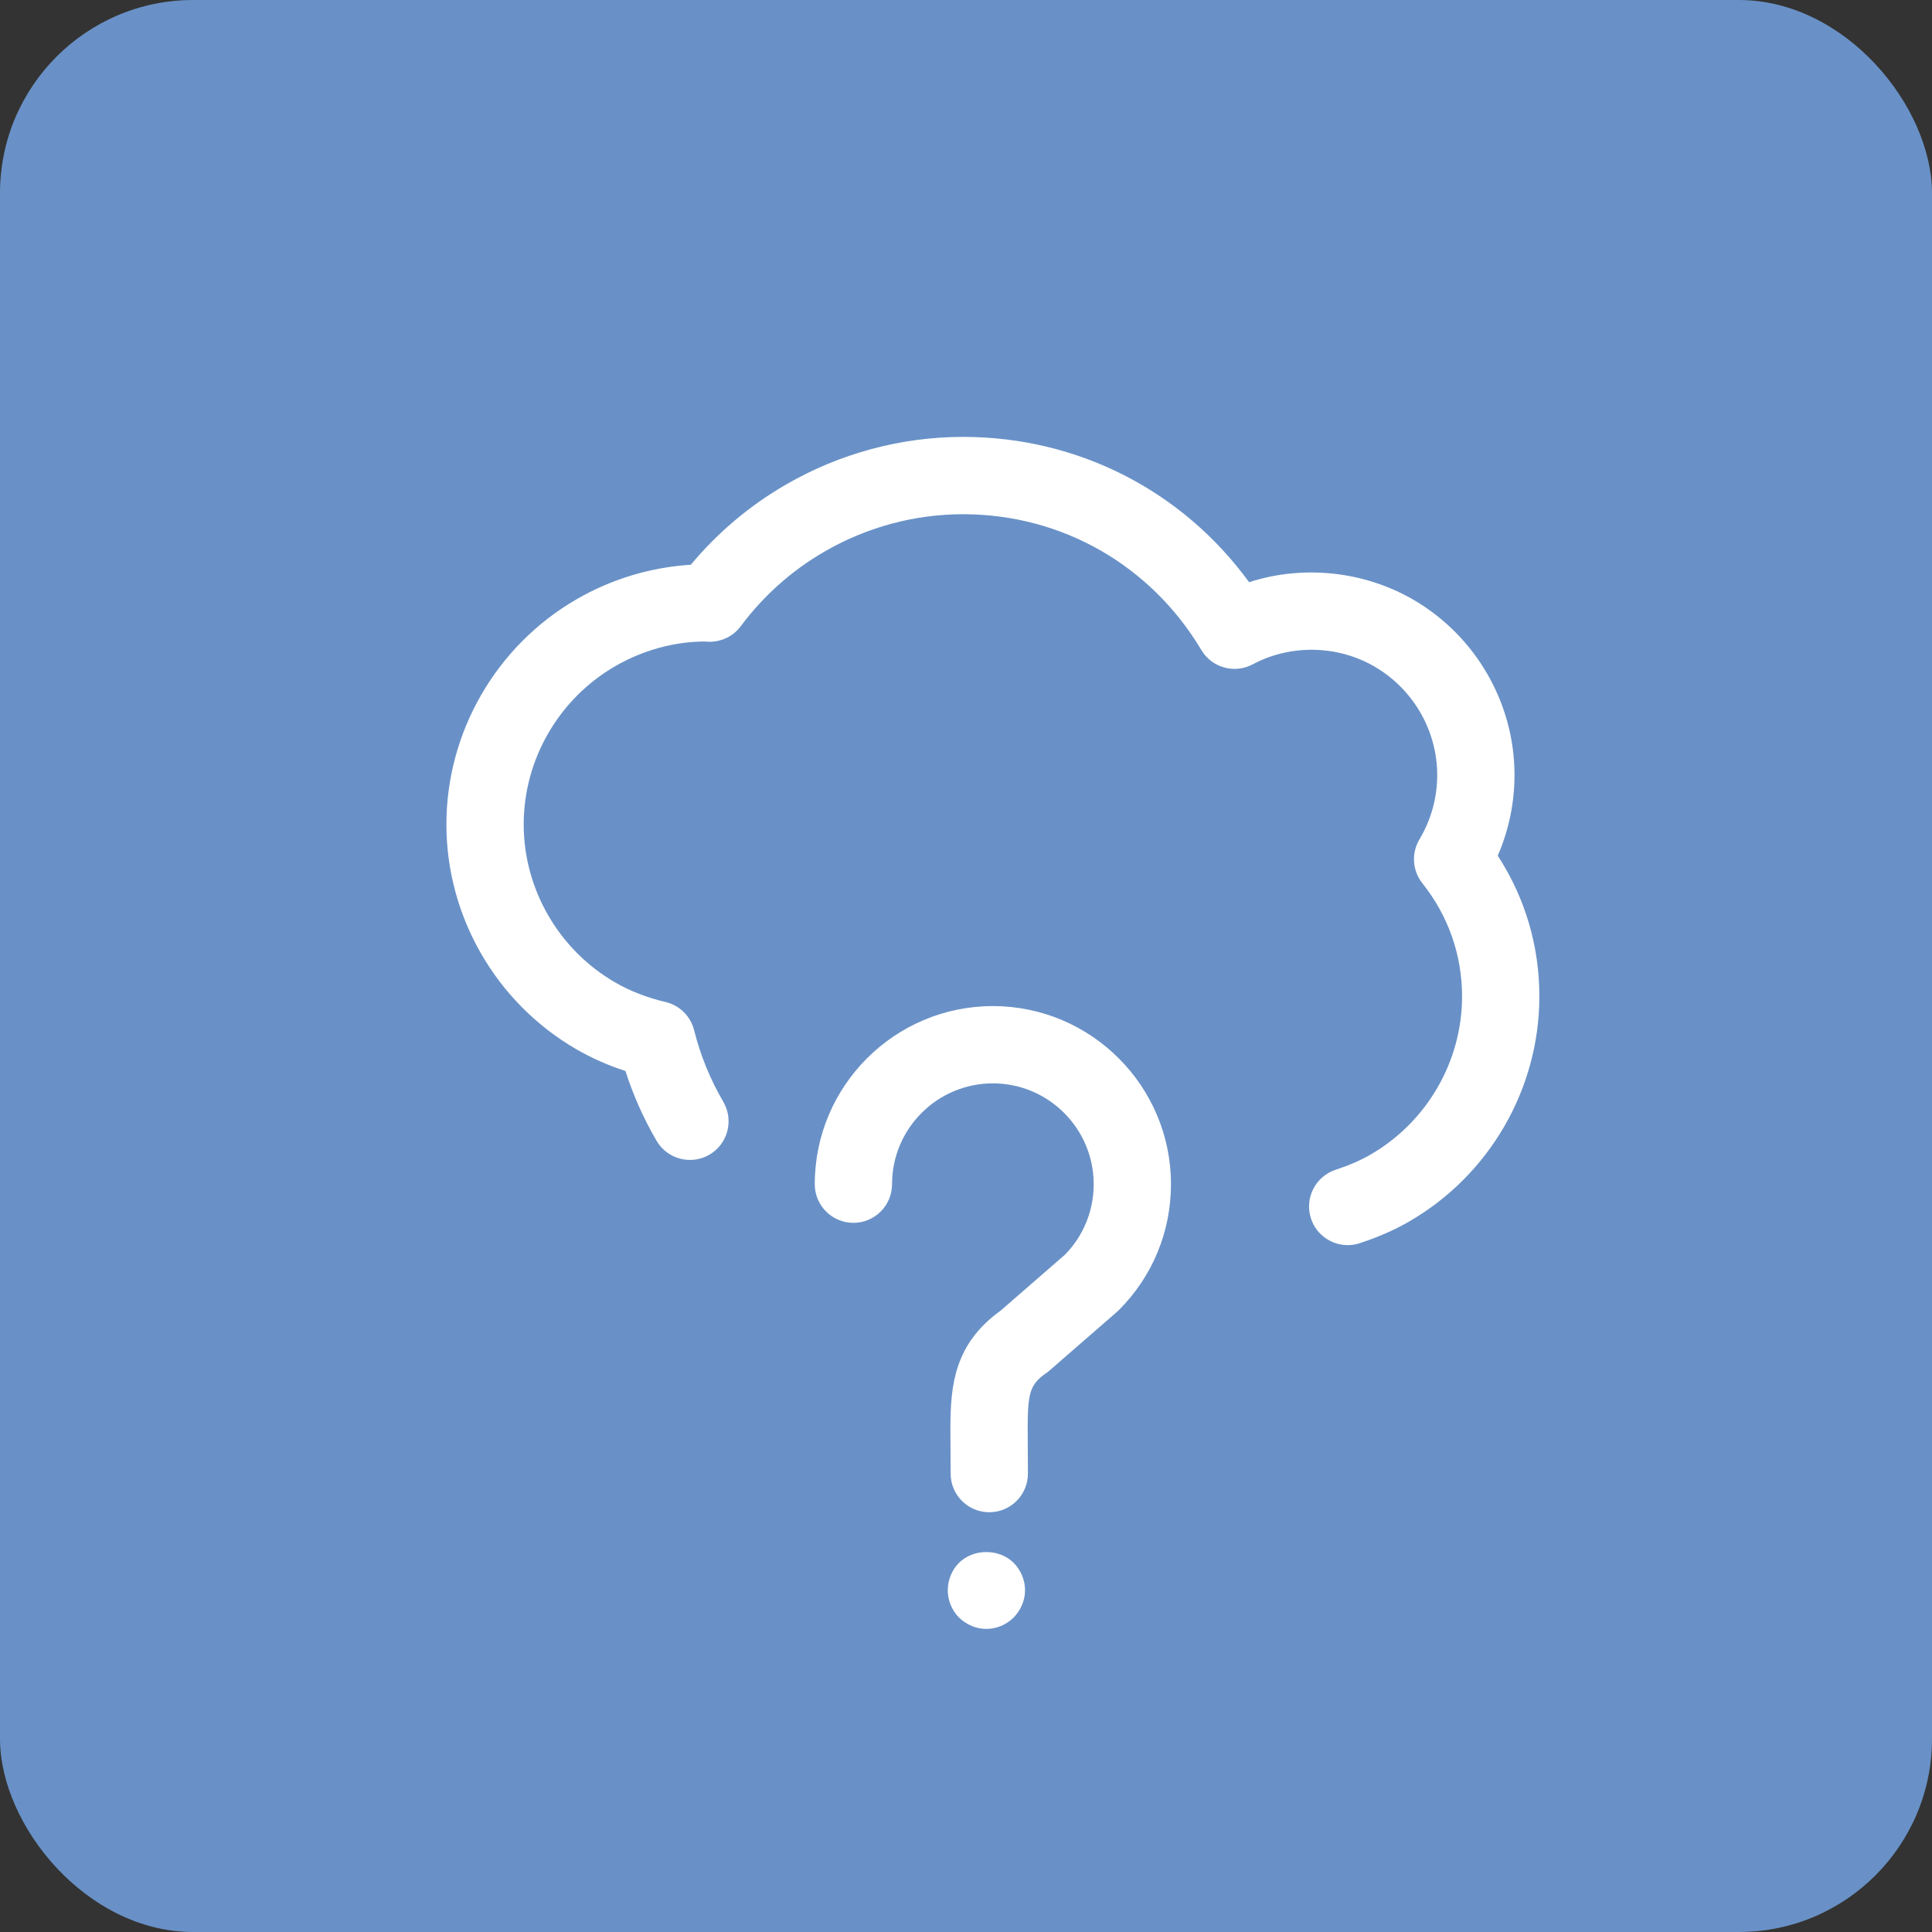 <svg width="200" height="200" viewBox="0 0 200 200" xmlns="http://www.w3.org/2000/svg">
  <rect x="0" y="0" width="200" height="200" fill="#333333" stroke="none"/>
  <!-- 藍色背景 -->
  <rect width="200" height="200" rx="20" ry="20" fill="#6991c7"/>
  

  
  <!-- 雲朵和問號圖標 (置中並縮放) -->
  <g transform="translate(100, 100) scale(2) translate(-50, -50)">
    <!-- 雲朵形狀 -->
    <path fill="#ffffff" d="M29.832,54.309c0.789,0.457,1.639,0.833,2.54,1.125c0.403,1.255,0.943,2.467,1.612,3.613   c0.556,0.953,1.781,1.274,2.735,0.72c0.954-0.557,1.276-1.781,0.72-2.735c-0.679-1.164-1.188-2.411-1.511-3.707   c-0.182-0.728-0.755-1.292-1.485-1.463c-0.952-0.223-1.828-0.563-2.606-1.014c-2.918-1.689-4.731-4.823-4.731-8.179   c0-3.356,1.813-6.492,4.731-8.184c1.442-0.836,3.077-1.277,4.635-1.28c0.049,0.005,0.181,0.013,0.229,0.014   c0.667-0.001,1.251-0.288,1.636-0.803c1.181-1.581,2.638-2.881,4.332-3.862c2.188-1.269,4.67-1.938,7.18-1.938   c5.098,0,9.708,2.628,12.333,7.03c0.547,0.918,1.717,1.241,2.66,0.739c1.943-1.038,4.367-1.003,6.295,0.111   c2.007,1.165,3.253,3.318,3.253,5.621c0,1.171-0.317,2.321-0.919,3.327c-0.428,0.715-0.367,1.619,0.15,2.271   c1.344,1.689,2.055,3.716,2.055,5.861c0,3.357-1.813,6.492-4.733,8.183c-0.516,0.299-1.108,0.557-1.812,0.789   c-1.05,0.346-1.62,1.476-1.274,2.525c0.277,0.841,1.06,1.375,1.899,1.375c0.208,0,0.419-0.033,0.626-0.102   c0.971-0.319,1.811-0.688,2.566-1.127c4.15-2.401,6.729-6.863,6.729-11.644c0-2.619-0.741-5.112-2.154-7.284   c0.57-1.313,0.868-2.735,0.868-4.176c0-3.724-2.01-7.203-5.248-9.082c-2.56-1.479-5.706-1.802-8.489-0.898   c-3.453-4.74-8.869-7.521-14.804-7.521c-3.214,0-6.39,0.856-9.186,2.478c-1.875,1.087-3.521,2.477-4.908,4.14   c-2.075,0.127-4.107,0.74-5.923,1.792c-4.149,2.404-6.727,6.866-6.727,11.645S25.683,51.907,29.832,54.309z"/>
    
    <!-- 問號主體 -->
    <path fill="#ffffff" d="M54.169,71.058c0.058-0.04,0.112-0.084,0.165-0.13l3.473-3.02c0.035-0.03,0.068-0.062,0.102-0.095   c1.741-1.74,2.7-4.056,2.7-6.519c0-5.083-4.136-9.219-9.218-9.219c-5.083,0-9.219,4.136-9.219,9.219c0,1.104,0.896,2,2,2   s2-0.896,2-2c0-2.878,2.341-5.219,5.219-5.219c2.877,0,5.218,2.341,5.218,5.219c0,1.373-0.526,2.665-1.483,3.645l-3.342,2.906   c-2.378,1.714-2.584,3.831-2.592,6.048l0.013,2.391c0.006,1.102,0.9,1.989,2,1.989c0.003,0,0.007,0,0.011,0   c1.105-0.006,1.995-0.906,1.989-2.011l-0.013-2.373C53.197,72.038,53.334,71.642,54.169,71.058z"/>
    
    <!-- 問號的點 -->
    <path fill="#ffffff" d="M49.637,80.893c-0.37,0.37-0.58,0.89-0.58,1.42c0,0.52,0.21,1.04,0.58,1.41   c0.38,0.369,0.89,0.59,1.419,0.59c0.521,0,1.041-0.221,1.41-0.59c0.37-0.381,0.59-0.891,0.59-1.41c0-0.53-0.22-1.05-0.59-1.42   C51.727,80.152,50.387,80.143,49.637,80.893z"/>
  </g>
</svg>